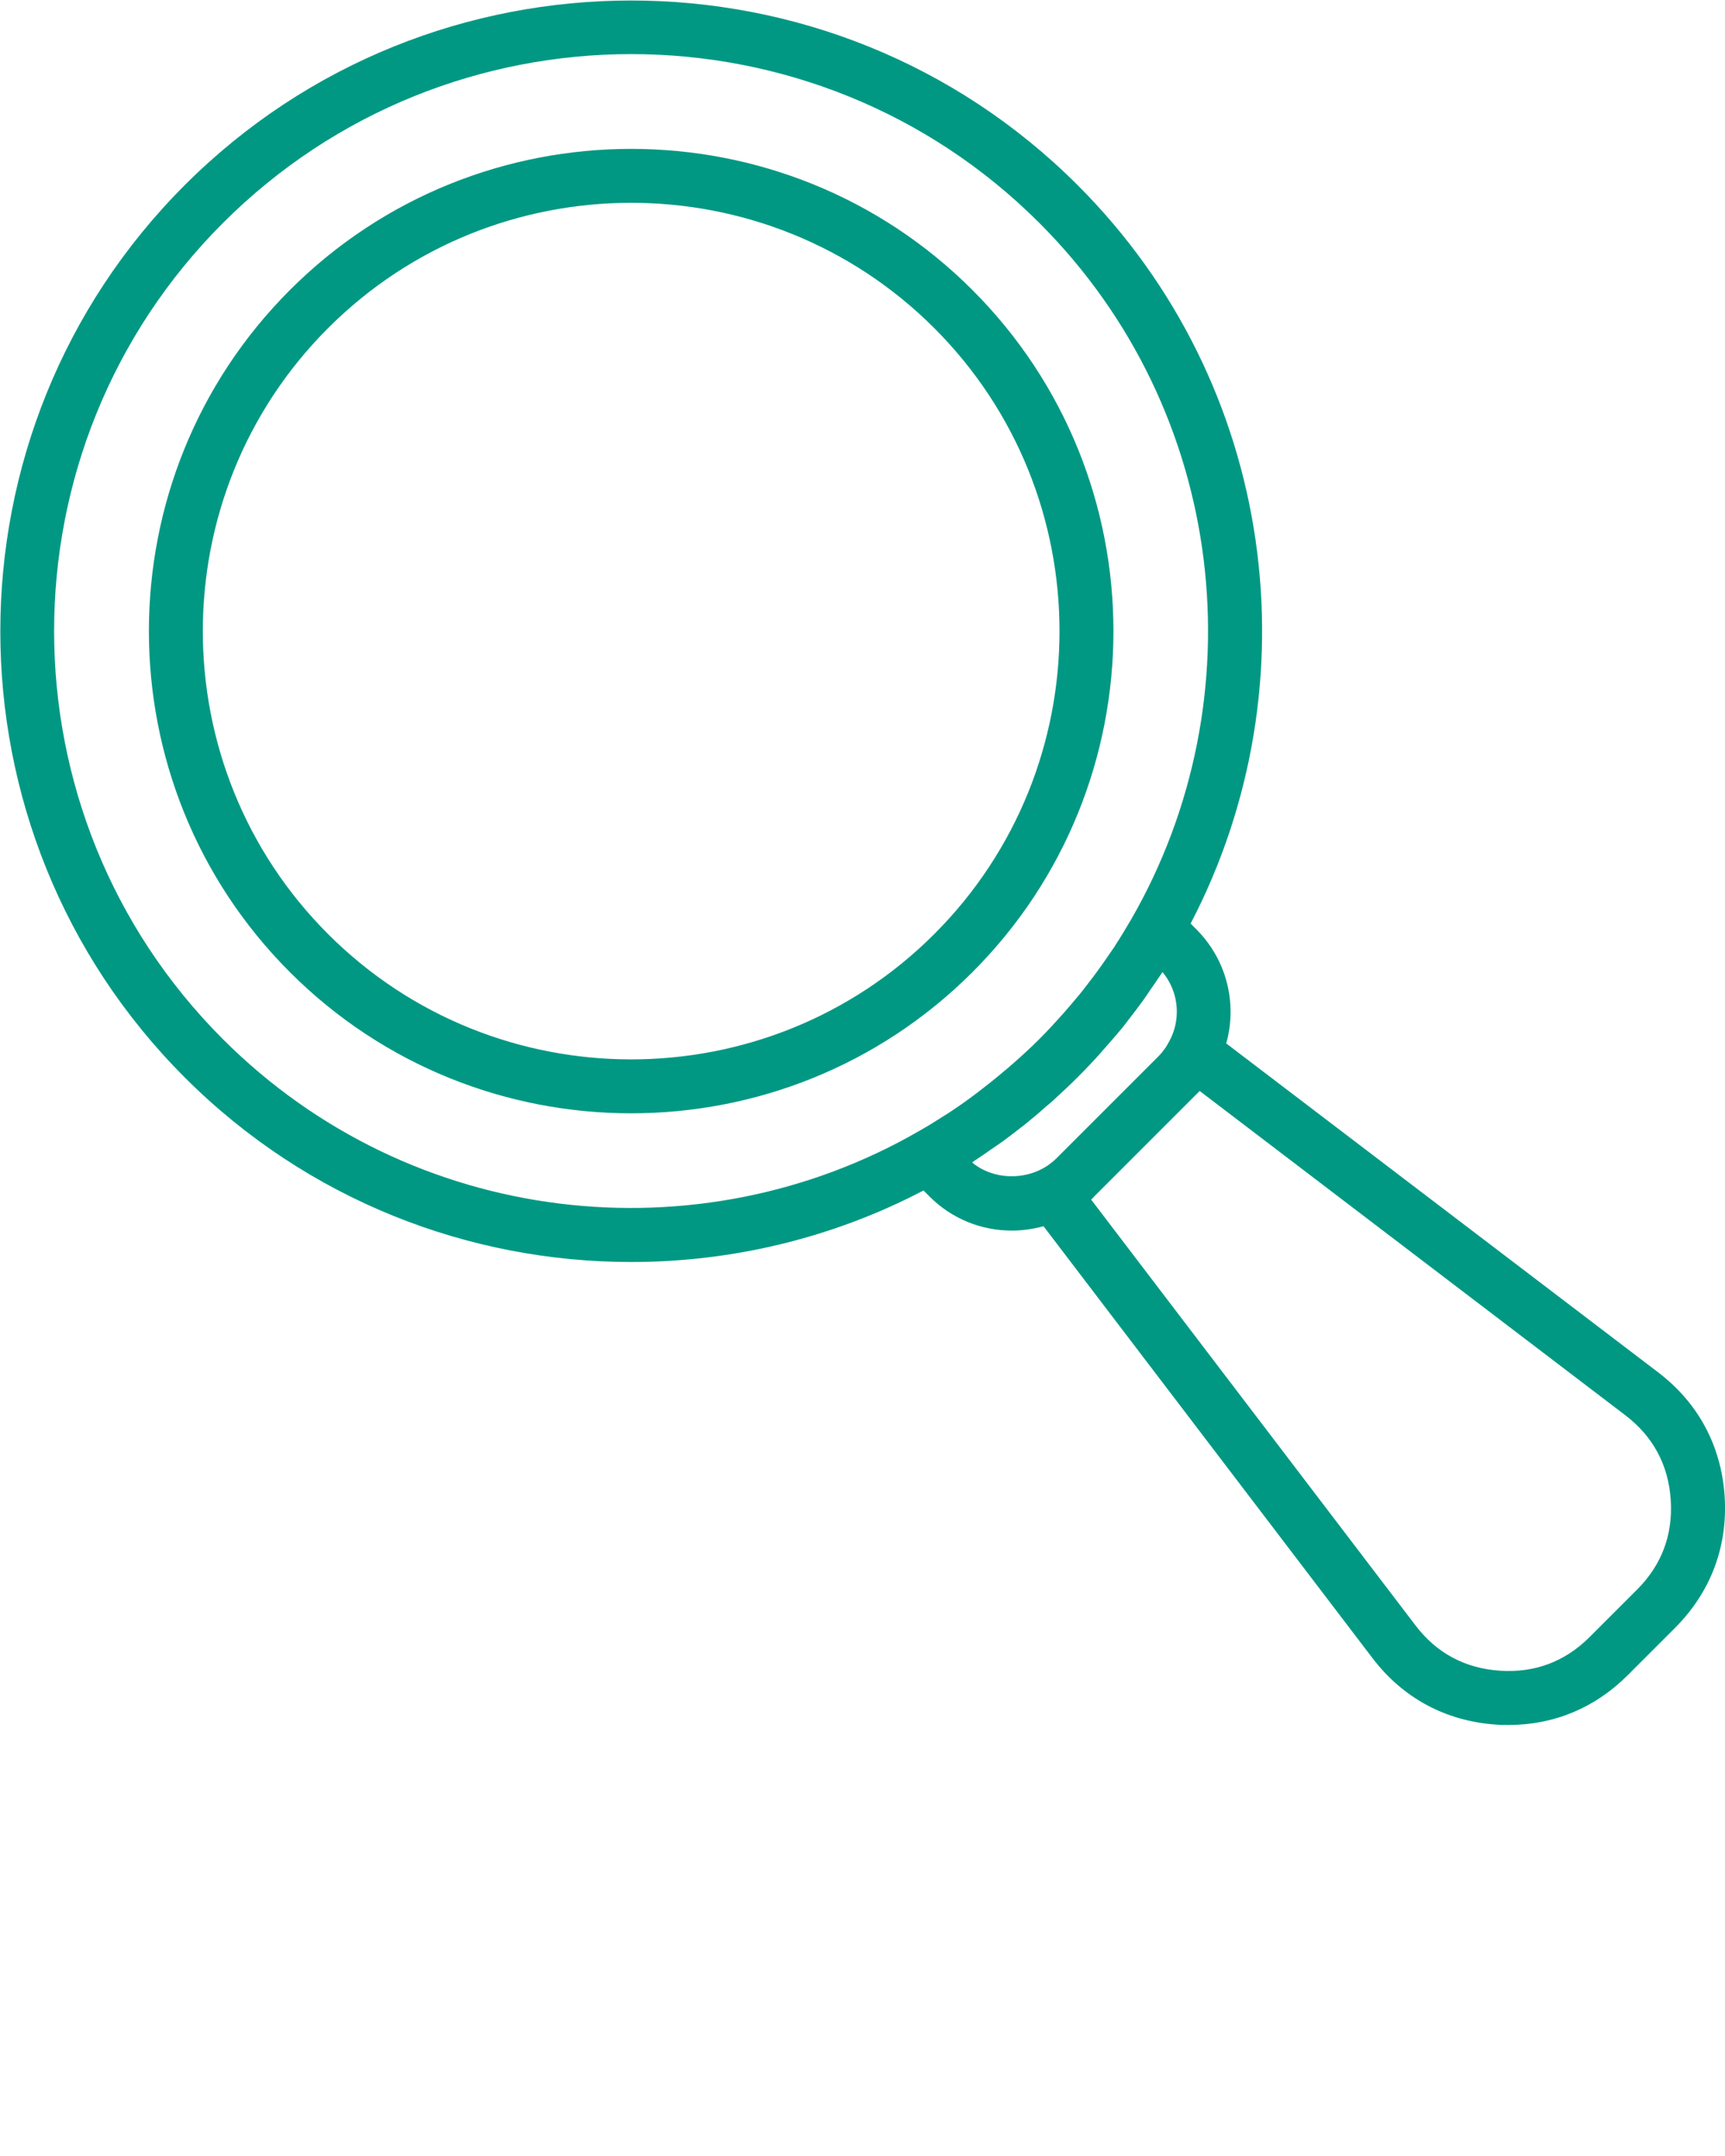 <?xml version="1.0"?>
<svg xmlns="http://www.w3.org/2000/svg" xmlns:xlink="http://www.w3.org/1999/xlink" version="1.1" x="0px" y="0px" viewBox="0 0 95 118.75" style="enable-background:new 0 0 95 95;" xml:space="preserve" fill="#019883"><path d="M94.98,82.4c-0.19-2.77-1.45-5.13-3.67-6.82L67.53,57.47c0.16-0.56,0.24-1.14,0.24-1.74c0-1.71-0.67-3.32-1.87-4.53  l-0.33-0.33c6.84-13.11,4.77-29.69-6.23-40.68c-13.55-13.55-35.61-13.55-49.16,0c-13.55,13.55-13.55,35.61,0,49.16  c6.78,6.78,15.68,10.16,24.58,10.16c5.54,0,11.08-1.31,16.1-3.94l0.34,0.34c1.21,1.21,2.82,1.87,4.53,1.87  c0.6,0,1.18-0.09,1.74-0.24l18.11,23.78c1.68,2.21,4.04,3.48,6.82,3.67c0.23,0.02,0.46,0.02,0.68,0.02c2.5,0,4.76-0.94,6.56-2.74  l2.61-2.61C94.22,87.68,95.16,85.18,94.98,82.4z M12.28,57.24c-12.4-12.4-12.4-32.56,0-44.96c6.2-6.2,14.34-9.3,22.48-9.3  c8.14,0,16.28,3.1,22.48,9.3C67.62,22.66,69.3,38.5,62.29,50.65c-0.28,0.48-0.57,0.96-0.87,1.42c-0.04,0.07-0.08,0.14-0.13,0.2  c-0.35,0.52-0.71,1.03-1.09,1.54c-0.12,0.15-0.24,0.31-0.35,0.46c-0.29,0.38-0.6,0.75-0.91,1.11c-0.13,0.15-0.25,0.29-0.38,0.44  c-0.42,0.47-0.85,0.94-1.3,1.39c-0.01,0.01-0.02,0.02-0.03,0.03c-0.01,0.01-0.02,0.02-0.03,0.03c-0.45,0.45-0.92,0.88-1.4,1.3  c-0.14,0.13-0.29,0.25-0.43,0.37c-0.37,0.31-0.74,0.62-1.12,0.91c-0.15,0.12-0.3,0.23-0.45,0.35c-0.49,0.37-0.99,0.73-1.51,1.07  c-0.09,0.06-0.18,0.12-0.27,0.17c-0.45,0.29-0.9,0.57-1.36,0.83C38.52,69.31,22.67,67.63,12.28,57.24z M53.73,63.89  c0.28-0.18,0.55-0.37,0.82-0.56c0.21-0.15,0.43-0.29,0.64-0.44c0.32-0.23,0.64-0.48,0.96-0.73c0.16-0.12,0.32-0.24,0.47-0.37  c0.37-0.3,0.73-0.61,1.09-0.93c0.1-0.08,0.2-0.16,0.29-0.25c0.45-0.41,0.9-0.83,1.34-1.27c0.44-0.44,0.86-0.88,1.27-1.34  c0.09-0.11,0.18-0.22,0.28-0.32c0.31-0.35,0.61-0.7,0.91-1.06c0.13-0.16,0.25-0.32,0.37-0.48c0.24-0.31,0.49-0.63,0.72-0.95  c0.15-0.2,0.28-0.41,0.42-0.61c0.2-0.29,0.4-0.57,0.59-0.86c0.04-0.06,0.08-0.12,0.12-0.18c0.51,0.61,0.79,1.38,0.79,2.19  c0,0.64-0.18,1.25-0.51,1.79c-0.03,0.06-0.07,0.11-0.1,0.17c-0.12,0.17-0.24,0.33-0.39,0.48l-5.64,5.64  c-0.15,0.15-0.32,0.28-0.49,0.4c-0.01,0-0.01,0.01-0.02,0.01c-1.23,0.81-2.98,0.76-4.12-0.19C53.6,63.98,53.66,63.93,53.73,63.89z   M90.16,87.55l-2.61,2.61c-1.36,1.36-3.02,1.99-4.95,1.86c-1.92-0.13-3.49-0.97-4.65-2.5L60.09,66.07c0.06-0.05,0.12-0.11,0.17-0.17  l5.64-5.64c0.06-0.06,0.11-0.11,0.17-0.17l23.44,17.86c1.53,1.17,2.37,2.73,2.5,4.65C92.14,84.52,91.52,86.19,90.16,87.55z   M53.55,53.55c10.36-10.36,10.36-27.22,0-37.58c-10.36-10.36-27.22-10.36-37.58,0c-10.36,10.36-10.36,27.22,0,37.58  c5.18,5.18,11.98,7.77,18.79,7.77S48.37,58.73,53.55,53.55z M18.07,51.45c-9.2-9.2-9.2-24.18,0-33.38c4.6-4.6,10.64-6.9,16.69-6.9  c6.04,0,12.09,2.3,16.69,6.9c9.2,9.2,9.2,24.18,0,33.38C42.25,60.65,27.27,60.65,18.07,51.45z"/></svg>
